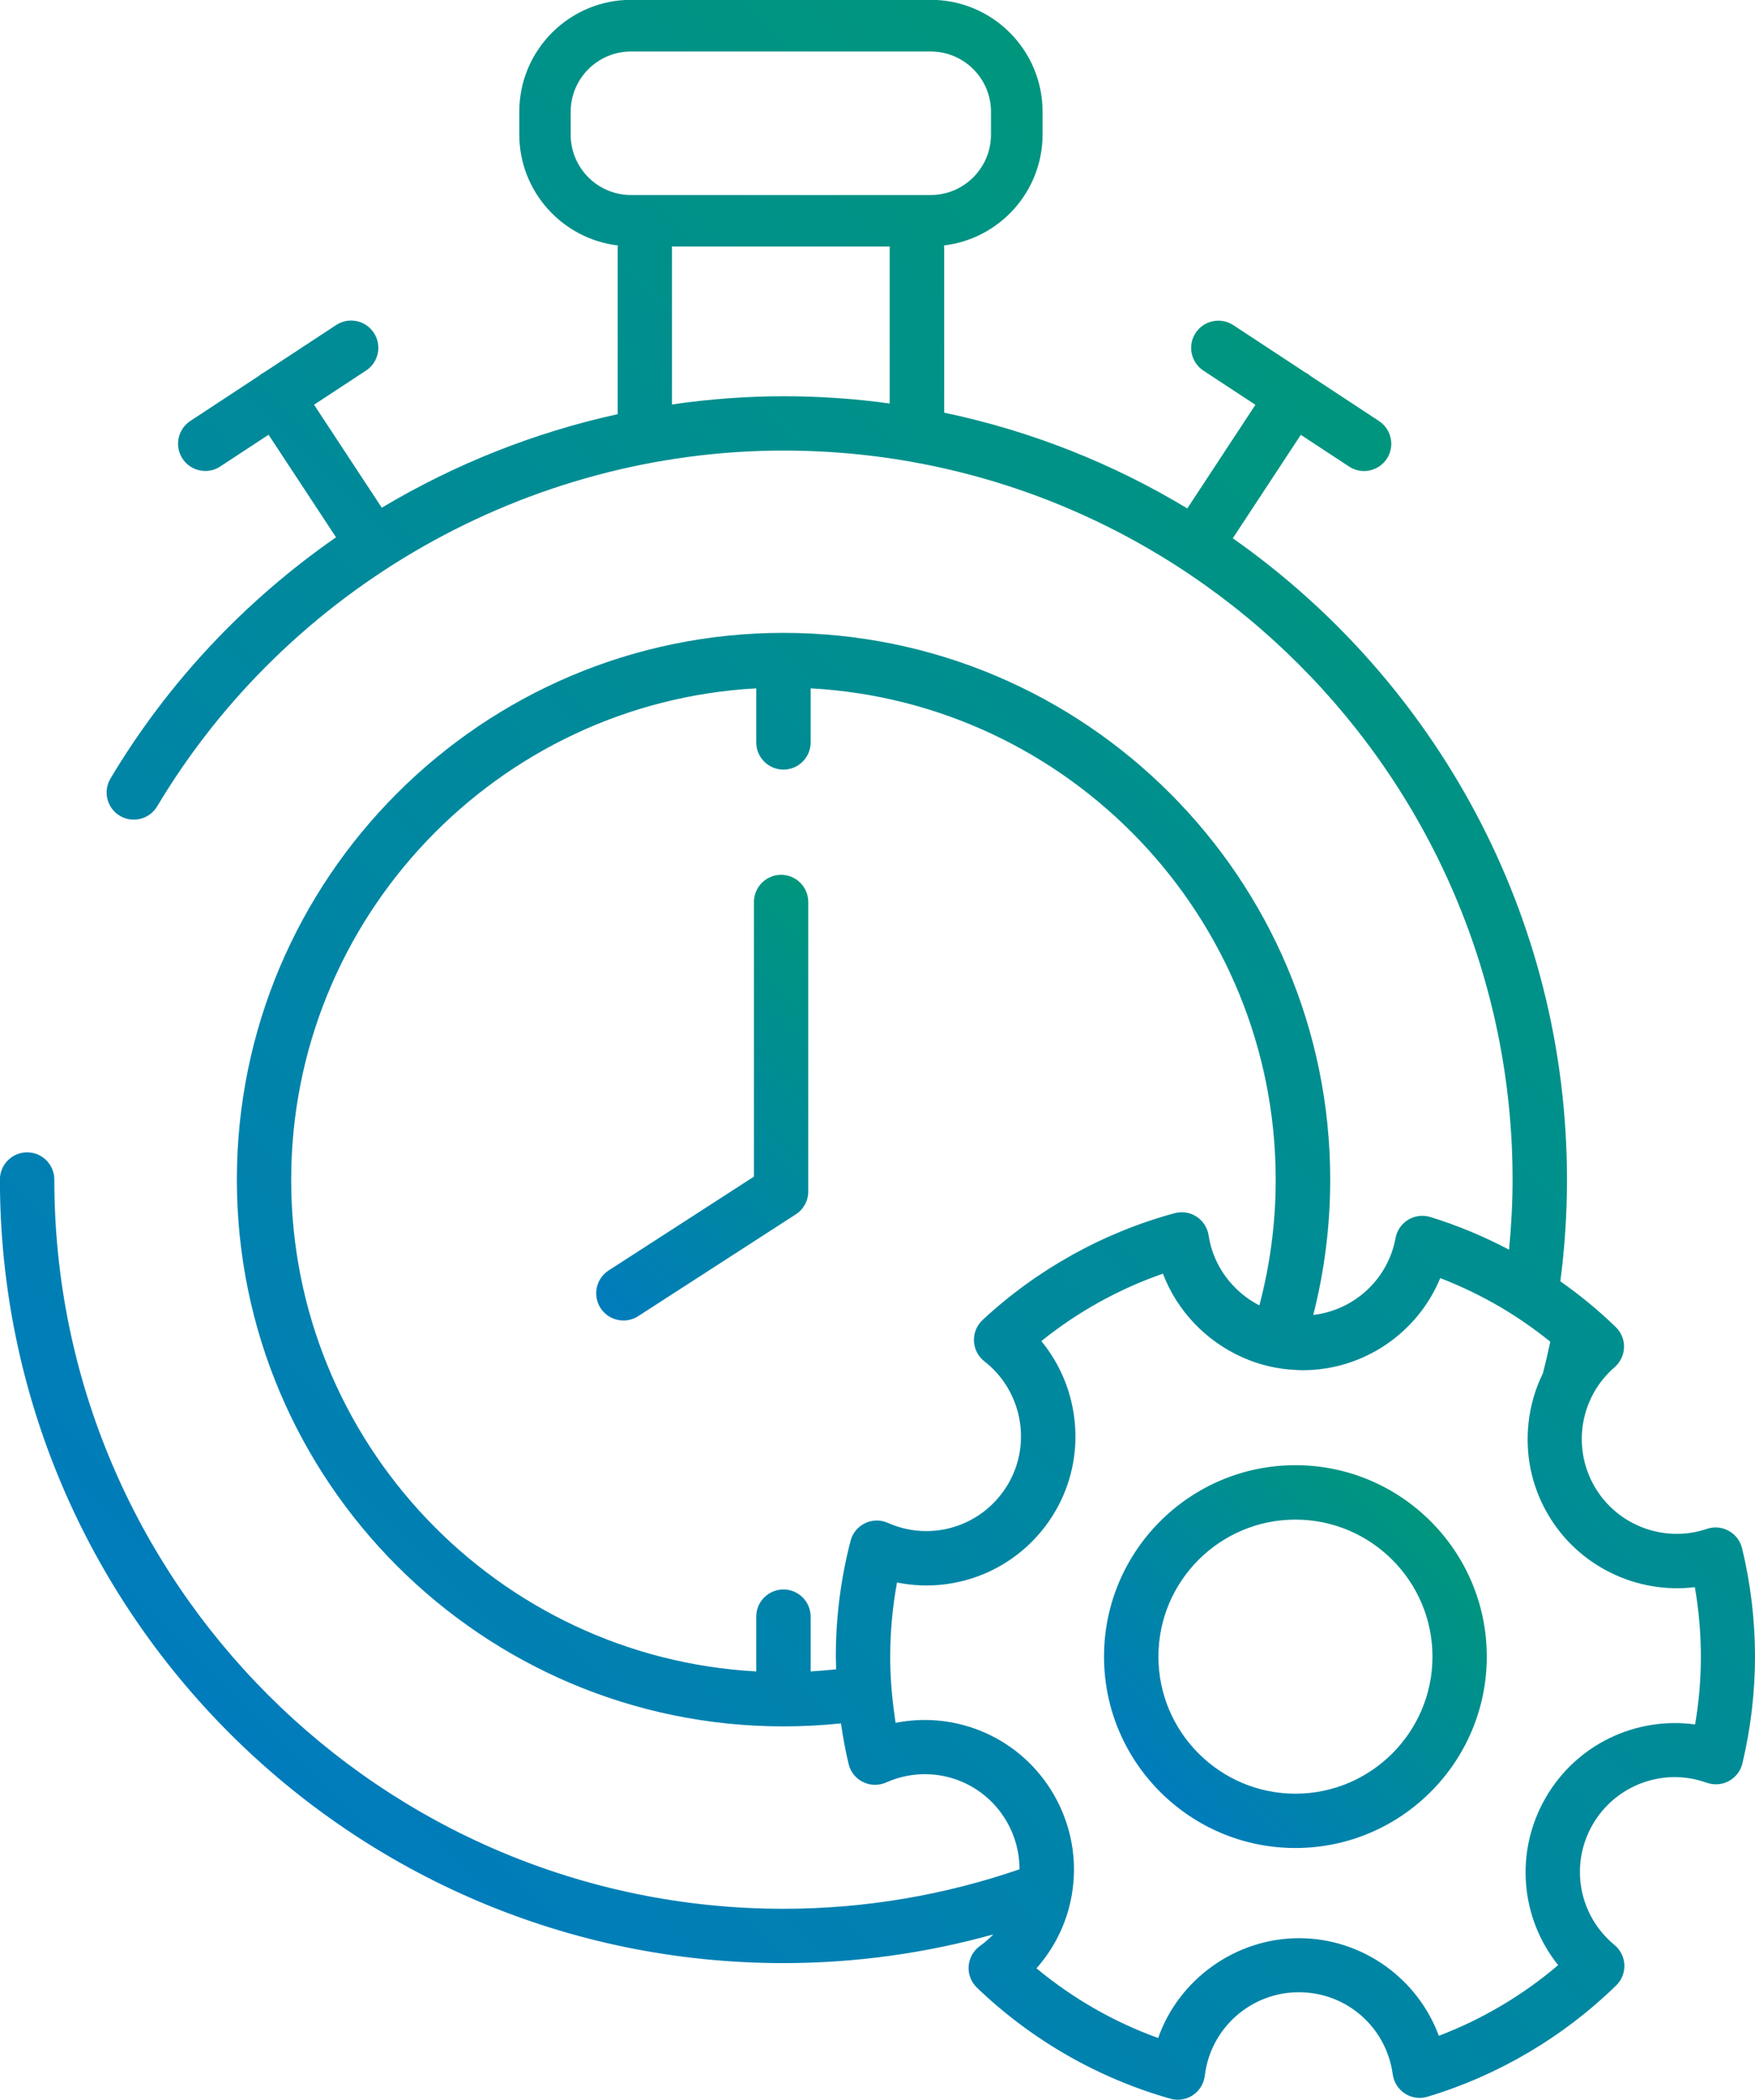 <?xml version="1.0" encoding="UTF-8"?>
<svg id="uuid-8bdeced9-c2a7-4879-918c-f6928ced9925" data-name="Ebene 1" xmlns="http://www.w3.org/2000/svg" xmlns:xlink="http://www.w3.org/1999/xlink" viewBox="0 0 198.72 237.75">
  <defs>
    <style>
      .uuid-737ac6b6-ca85-4887-a6e7-1c7e02db477c {
        fill: none;
      }

      .uuid-cb079269-d66b-4fa0-af47-53d4769b50b9 {
        fill: url(#uuid-a73bb42c-4ecc-4fc6-afb7-9eb505899799);
      }

      .uuid-cad29b22-9468-4dbd-8d38-03ff9f7b45fd {
        fill: url(#uuid-b2b6ff89-62fa-4828-a32a-a93164035356);
      }

      .uuid-45eb24d3-3629-4f2c-8ff6-6191925cabf1 {
        fill: url(#uuid-505c2b8c-6130-4db2-a98f-fb87f2843d42);
      }
    </style>
    <linearGradient id="uuid-505c2b8c-6130-4db2-a98f-fb87f2843d42" data-name="ATG_Verlauf" x1="63.39" y1="143.56" x2="98.82" y2="108.13" gradientUnits="userSpaceOnUse">
      <stop offset="0" stop-color="#007cbc"/>
      <stop offset="1" stop-color="#00967d"/>
    </linearGradient>
    <linearGradient id="uuid-b2b6ff89-62fa-4828-a32a-a93164035356" data-name="ATG_Verlauf" x1="33.38" y1="203.64" x2="173.82" y2="63.2" xlink:href="#uuid-505c2b8c-6130-4db2-a98f-fb87f2843d42"/>
    <linearGradient id="uuid-a73bb42c-4ecc-4fc6-afb7-9eb505899799" data-name="ATG_Verlauf" x1="131.36" y1="202.87" x2="162" y2="172.24" xlink:href="#uuid-505c2b8c-6130-4db2-a98f-fb87f2843d42"/>
  </defs>
  <path class="uuid-737ac6b6-ca85-4887-a6e7-1c7e02db477c" d="m96.31,174.44c.23-.88.83-1.61,1.64-2,.81-.39,1.76-.41,2.59-.04,5.03,2.24,10.9.32,13.65-4.45,2.67-4.62,1.5-10.56-2.71-13.83-.71-.55-1.15-1.39-1.19-2.3-.04-.9.32-1.78.98-2.39,6.15-5.72,13.67-9.9,21.74-12.09.85-.23,1.75-.09,2.49.39.74.48,1.23,1.25,1.36,2.12.53,3.48,2.76,6.39,5.75,7.93,1.2-4.54,1.85-9.3,1.85-14.21,0-29.7-23.35-54.05-52.66-55.65v6.12c0,1.7-1.38,3.08-3.08,3.08s-3.08-1.38-3.08-3.08v-6.12c-29.31,1.6-52.66,25.95-52.66,55.65s23.35,54.05,52.66,55.65v-6.2c0-1.7,1.38-3.08,3.08-3.08s3.08,1.38,3.08,3.08v6.2c.97-.05,1.93-.13,2.89-.24-.01-.48-.04-.96-.04-1.43,0-4.43.56-8.85,1.67-13.11Z"/>
  <path class="uuid-737ac6b6-ca85-4887-a6e7-1c7e02db477c" d="m76.09,28.08v17.71c4.15-.61,8.37-.93,12.62-.93s8.09.28,12.03.82v-17.6c0-.06.01-.11.02-.17h-24.69c0,.06.02.11.02.17Z"/>
  <g>
    <path class="uuid-45eb24d3-3629-4f2c-8ff6-6191925cabf1" d="m88.45,99.04c-1.7,0-3.08,1.38-3.08,3.08v31.09l-16.45,10.62c-1.43.92-1.84,2.83-.92,4.26.59.91,1.58,1.41,2.59,1.41.57,0,1.15-.16,1.67-.49l17.85-11.53c.88-.57,1.41-1.54,1.41-2.59v-32.77c0-1.7-1.38-3.08-3.08-3.08Z"/>
    <path class="uuid-cad29b22-9468-4dbd-8d38-03ff9f7b45fd" d="m197.25,175.28c-.2-.84-.75-1.56-1.51-1.97-.76-.42-1.65-.5-2.47-.22-4.83,1.64-10.18-.39-12.73-4.81-2.57-4.46-1.61-10.13,2.28-13.49.65-.56,1.04-1.38,1.07-2.24.03-.86-.31-1.7-.93-2.3-1.95-1.9-4.06-3.62-6.28-5.19.49-3.76.75-7.6.75-11.49,0-30-14.97-56.57-37.84-72.63l7.7-11.71,5.47,3.59c.52.34,1.11.51,1.69.51,1,0,1.98-.49,2.58-1.39.93-1.42.54-3.33-.88-4.27l-7.8-5.13c-.08-.06-.14-.13-.23-.19-.08-.06-.17-.09-.26-.14l-8.21-5.4c-1.42-.93-3.33-.54-4.27.88-.93,1.42-.54,3.33.88,4.27l5.89,3.87-7.71,11.73c-8.38-5.06-17.65-8.77-27.53-10.84v-18.66c0-.09-.02-.18-.03-.27,6.28-.74,11.17-6.09,11.17-12.56v-2.59c0-6.98-5.68-12.66-12.66-12.66h-33.93c-6.98,0-12.66,5.68-12.66,12.66v2.59c0,6.47,4.89,11.82,11.17,12.56,0,.09-.03.18-.03.27v18.83c-9.45,2.07-18.47,5.67-26.71,10.59l-7.67-11.66,5.89-3.87c1.42-.93,1.82-2.84.88-4.27-.93-1.42-2.84-1.82-4.27-.88l-8.22,5.4c-.09.05-.18.08-.26.14-.08.06-.15.12-.23.19l-7.8,5.13c-1.42.93-1.82,2.84-.88,4.27.59.9,1.57,1.39,2.58,1.39.58,0,1.17-.16,1.69-.51l5.47-3.59,7.64,11.61c-10.22,7.1-19,16.35-25.54,27.31-.87,1.46-.4,3.35,1.06,4.22,1.46.87,3.35.39,4.22-1.06,14.84-24.85,42.02-40.29,70.93-40.29,45.52,0,82.55,37.03,82.55,82.55,0,2.67-.15,5.31-.4,7.92-2.86-1.51-5.84-2.75-8.92-3.7-.84-.26-1.75-.14-2.5.31-.75.46-1.27,1.21-1.43,2.07-.86,4.68-4.68,8.17-9.32,8.71,1.25-4.9,1.92-10.03,1.92-15.32,0-34.13-27.77-61.9-61.9-61.9s-61.9,27.77-61.9,61.9,27.77,61.9,61.9,61.9c2.2,0,4.37-.12,6.5-.34.23,1.54.5,3.08.87,4.6.21.89.81,1.64,1.63,2.04.82.4,1.78.42,2.62.05,5.03-2.25,10.91-.34,13.66,4.44.98,1.7,1.44,3.56,1.44,5.39-8.39,2.88-17.37,4.47-26.73,4.47-45.52,0-82.56-37.03-82.56-82.56,0-1.7-1.38-3.08-3.08-3.08s-3.08,1.38-3.08,3.08c0,48.92,39.8,88.71,88.71,88.71,8.23,0,16.2-1.14,23.77-3.25-.46.48-.96.92-1.51,1.31-.74.53-1.21,1.37-1.28,2.28s.28,1.81.94,2.44c6.15,5.91,13.72,10.26,21.9,12.57.27.08.56.12.84.12.6,0,1.2-.18,1.71-.52.75-.5,1.24-1.3,1.35-2.2.64-5.39,5.22-9.45,10.65-9.45s9.91,3.99,10.63,9.29c.12.89.63,1.69,1.38,2.18.76.49,1.69.62,2.55.36,7.98-2.39,15.37-6.75,21.37-12.6.63-.61.96-1.46.93-2.33-.04-.87-.44-1.69-1.12-2.25-4.06-3.35-5.1-9.08-2.47-13.64,2.6-4.49,8.03-6.49,12.91-4.73.82.29,1.74.23,2.51-.19.77-.42,1.33-1.14,1.53-1.99.95-3.99,1.43-8.07,1.43-12.12s-.49-8.24-1.47-12.27ZM100.74,28.08v17.6c-3.93-.54-7.95-.82-12.03-.82s-8.47.32-12.62.93v-17.71c0-.06-.01-.11-.02-.17h24.69c0,.06-.02.11-.02.17Zm-29.29-6c-3.77,0-6.83-3.06-6.83-6.83v-2.59c0-3.77,3.06-6.83,6.83-6.83h33.93c3.77,0,6.83,3.06,6.83,6.83v2.59c0,3.76-3.06,6.83-6.83,6.83h-33.93Zm26.5,150.37c-.81.39-1.42,1.12-1.64,2-1.11,4.27-1.67,8.68-1.67,13.11,0,.48.03.95.04,1.43-.96.1-1.92.18-2.89.24v-6.2c0-1.7-1.38-3.08-3.08-3.08s-3.08,1.38-3.08,3.08v6.2c-29.31-1.6-52.66-25.95-52.66-55.65s23.35-54.05,52.66-55.65v6.12c0,1.7,1.38,3.08,3.08,3.08s3.08-1.38,3.08-3.08v-6.12c29.31,1.6,52.66,25.95,52.66,55.65,0,4.91-.65,9.67-1.85,14.21-2.99-1.54-5.22-4.44-5.75-7.93-.13-.87-.63-1.64-1.36-2.12-.74-.48-1.64-.62-2.49-.39-8.07,2.19-15.59,6.37-21.74,12.09-.66.61-1.02,1.49-.98,2.39.04.9.47,1.74,1.19,2.3,4.21,3.27,5.38,9.22,2.71,13.83-2.76,4.77-8.62,6.69-13.65,4.45-.83-.37-1.77-.35-2.59.04Zm19.19,45.17h0s0,0,0,0h0Zm74.78-22.39c-6.68-.91-13.41,2.25-16.9,8.29-3.54,6.13-2.86,13.63,1.41,18.96-4.01,3.42-8.6,6.13-13.51,8-2.4-6.5-8.68-11.05-15.84-11.05s-13.62,4.66-15.94,11.3c-5-1.8-9.67-4.48-13.78-7.89,1.72-1.94,2.94-4.21,3.62-6.62.62-2.22.79-4.55.47-6.87-.29-2.11-.99-4.2-2.12-6.16-3.7-6.41-10.95-9.53-17.92-8.14-.05-.29-.08-.57-.12-.86-.3-2.06-.47-4.14-.49-6.21,0-.14,0-.28,0-.42,0-2.82.26-5.64.77-8.4,6.97,1.42,14.25-1.71,17.96-8.13,3.57-6.18,2.77-13.87-1.62-19.2,4.12-3.31,8.79-5.91,13.77-7.63,1.62,4.25,4.92,7.66,9.02,9.48,1.88.84,3.93,1.33,6.06,1.42.24.01.47.03.71.03,6.95,0,13.05-4.23,15.61-10.43,2.39.92,4.7,2.04,6.91,3.34,1.94,1.15,3.79,2.44,5.55,3.86-.25,1.2-.53,2.38-.83,3.56-.87,1.77-1.42,3.67-1.63,5.61-.39,3.48.29,7.09,2.15,10.3,3.43,5.94,10.08,9.12,16.68,8.32.45,2.6.68,5.24.68,7.86s-.22,5.12-.65,7.67Z"/>
    <path class="uuid-cb079269-d66b-4fa0-af47-53d4769b50b9" d="m146.68,165.88c-11.95,0-21.67,9.72-21.67,21.67s9.72,21.67,21.67,21.67,21.67-9.72,21.67-21.67-9.72-21.67-21.67-21.67Zm0,37.19c-8.55,0-15.51-6.96-15.51-15.52s6.96-15.51,15.51-15.51,15.52,6.96,15.52,15.51-6.96,15.52-15.52,15.52Z"/>
  </g>
</svg>
